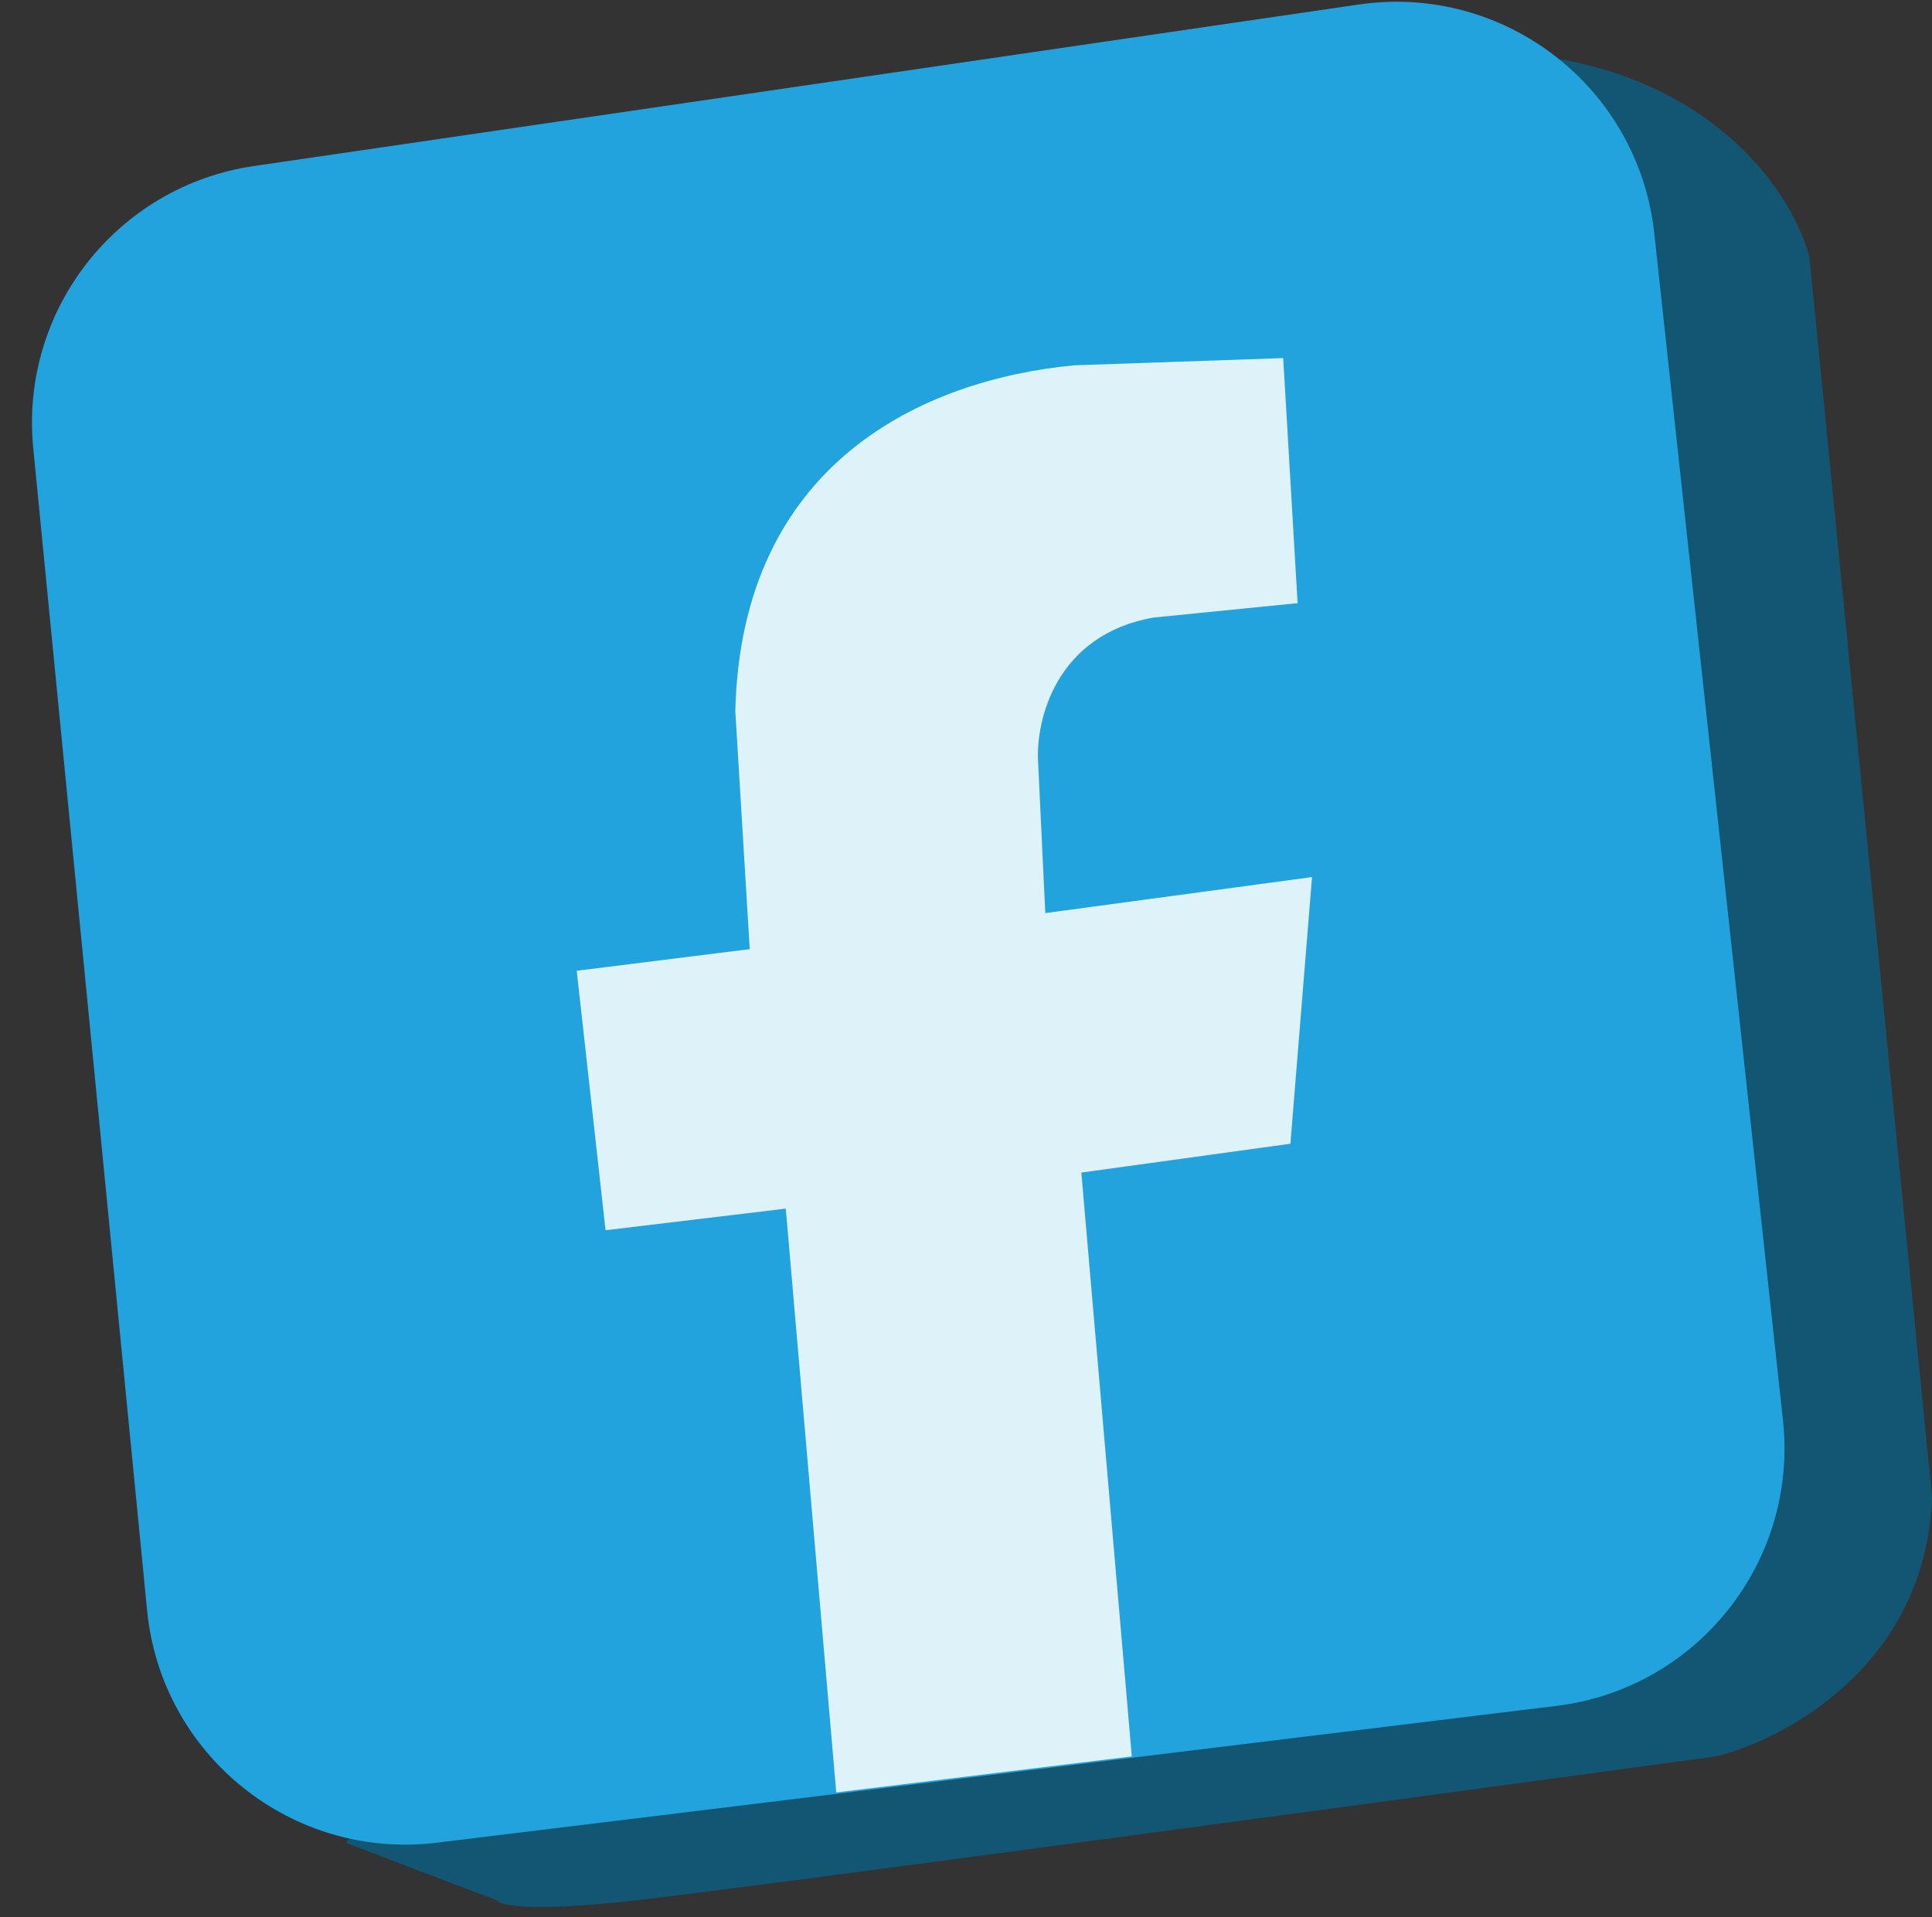 <svg xmlns="http://www.w3.org/2000/svg" width="134" height="133" viewBox="0 0 134 133" fill="none"><rect x="0" y="0" width="134" height="133" fill="#333333" stroke="none"/><path d="M34.5 131.841L24 127.841L106.5 3.841C119.3 5.441 124.5 13.841 125.5 17.841L134 103.841C133.6 115.441 123.833 120.674 119 121.841C97 124.841 51.2 131.041 44 131.841C36.8 132.641 34.667 132.174 34.5 131.841Z" fill="#125674"></path><path d="M2.305 31.082C1.369 21.519 8.108 12.907 17.615 11.517L94.237 0.313C104.334 -1.163 113.637 6.04 114.737 16.184L123.663 98.529C124.725 108.317 117.725 117.142 107.952 118.336L30.301 127.827C20.265 129.053 11.188 121.776 10.203 111.714L2.305 31.082Z" fill="#23A3DD"></path><path d="M78.5 121.841L58 124.341L54.5 83.841L42 85.341L40 67.341L52 65.841L51 49.341C51.4 32.141 64 26.341 74.5 25.341L89 24.841L90 41.841L80 42.841C73.2 44.041 71.833 50.008 72 52.841L72.5 63.341L91 60.841L89.5 79.341L75 81.341L78.5 121.841Z" fill="#DEF2FA"></path></svg>